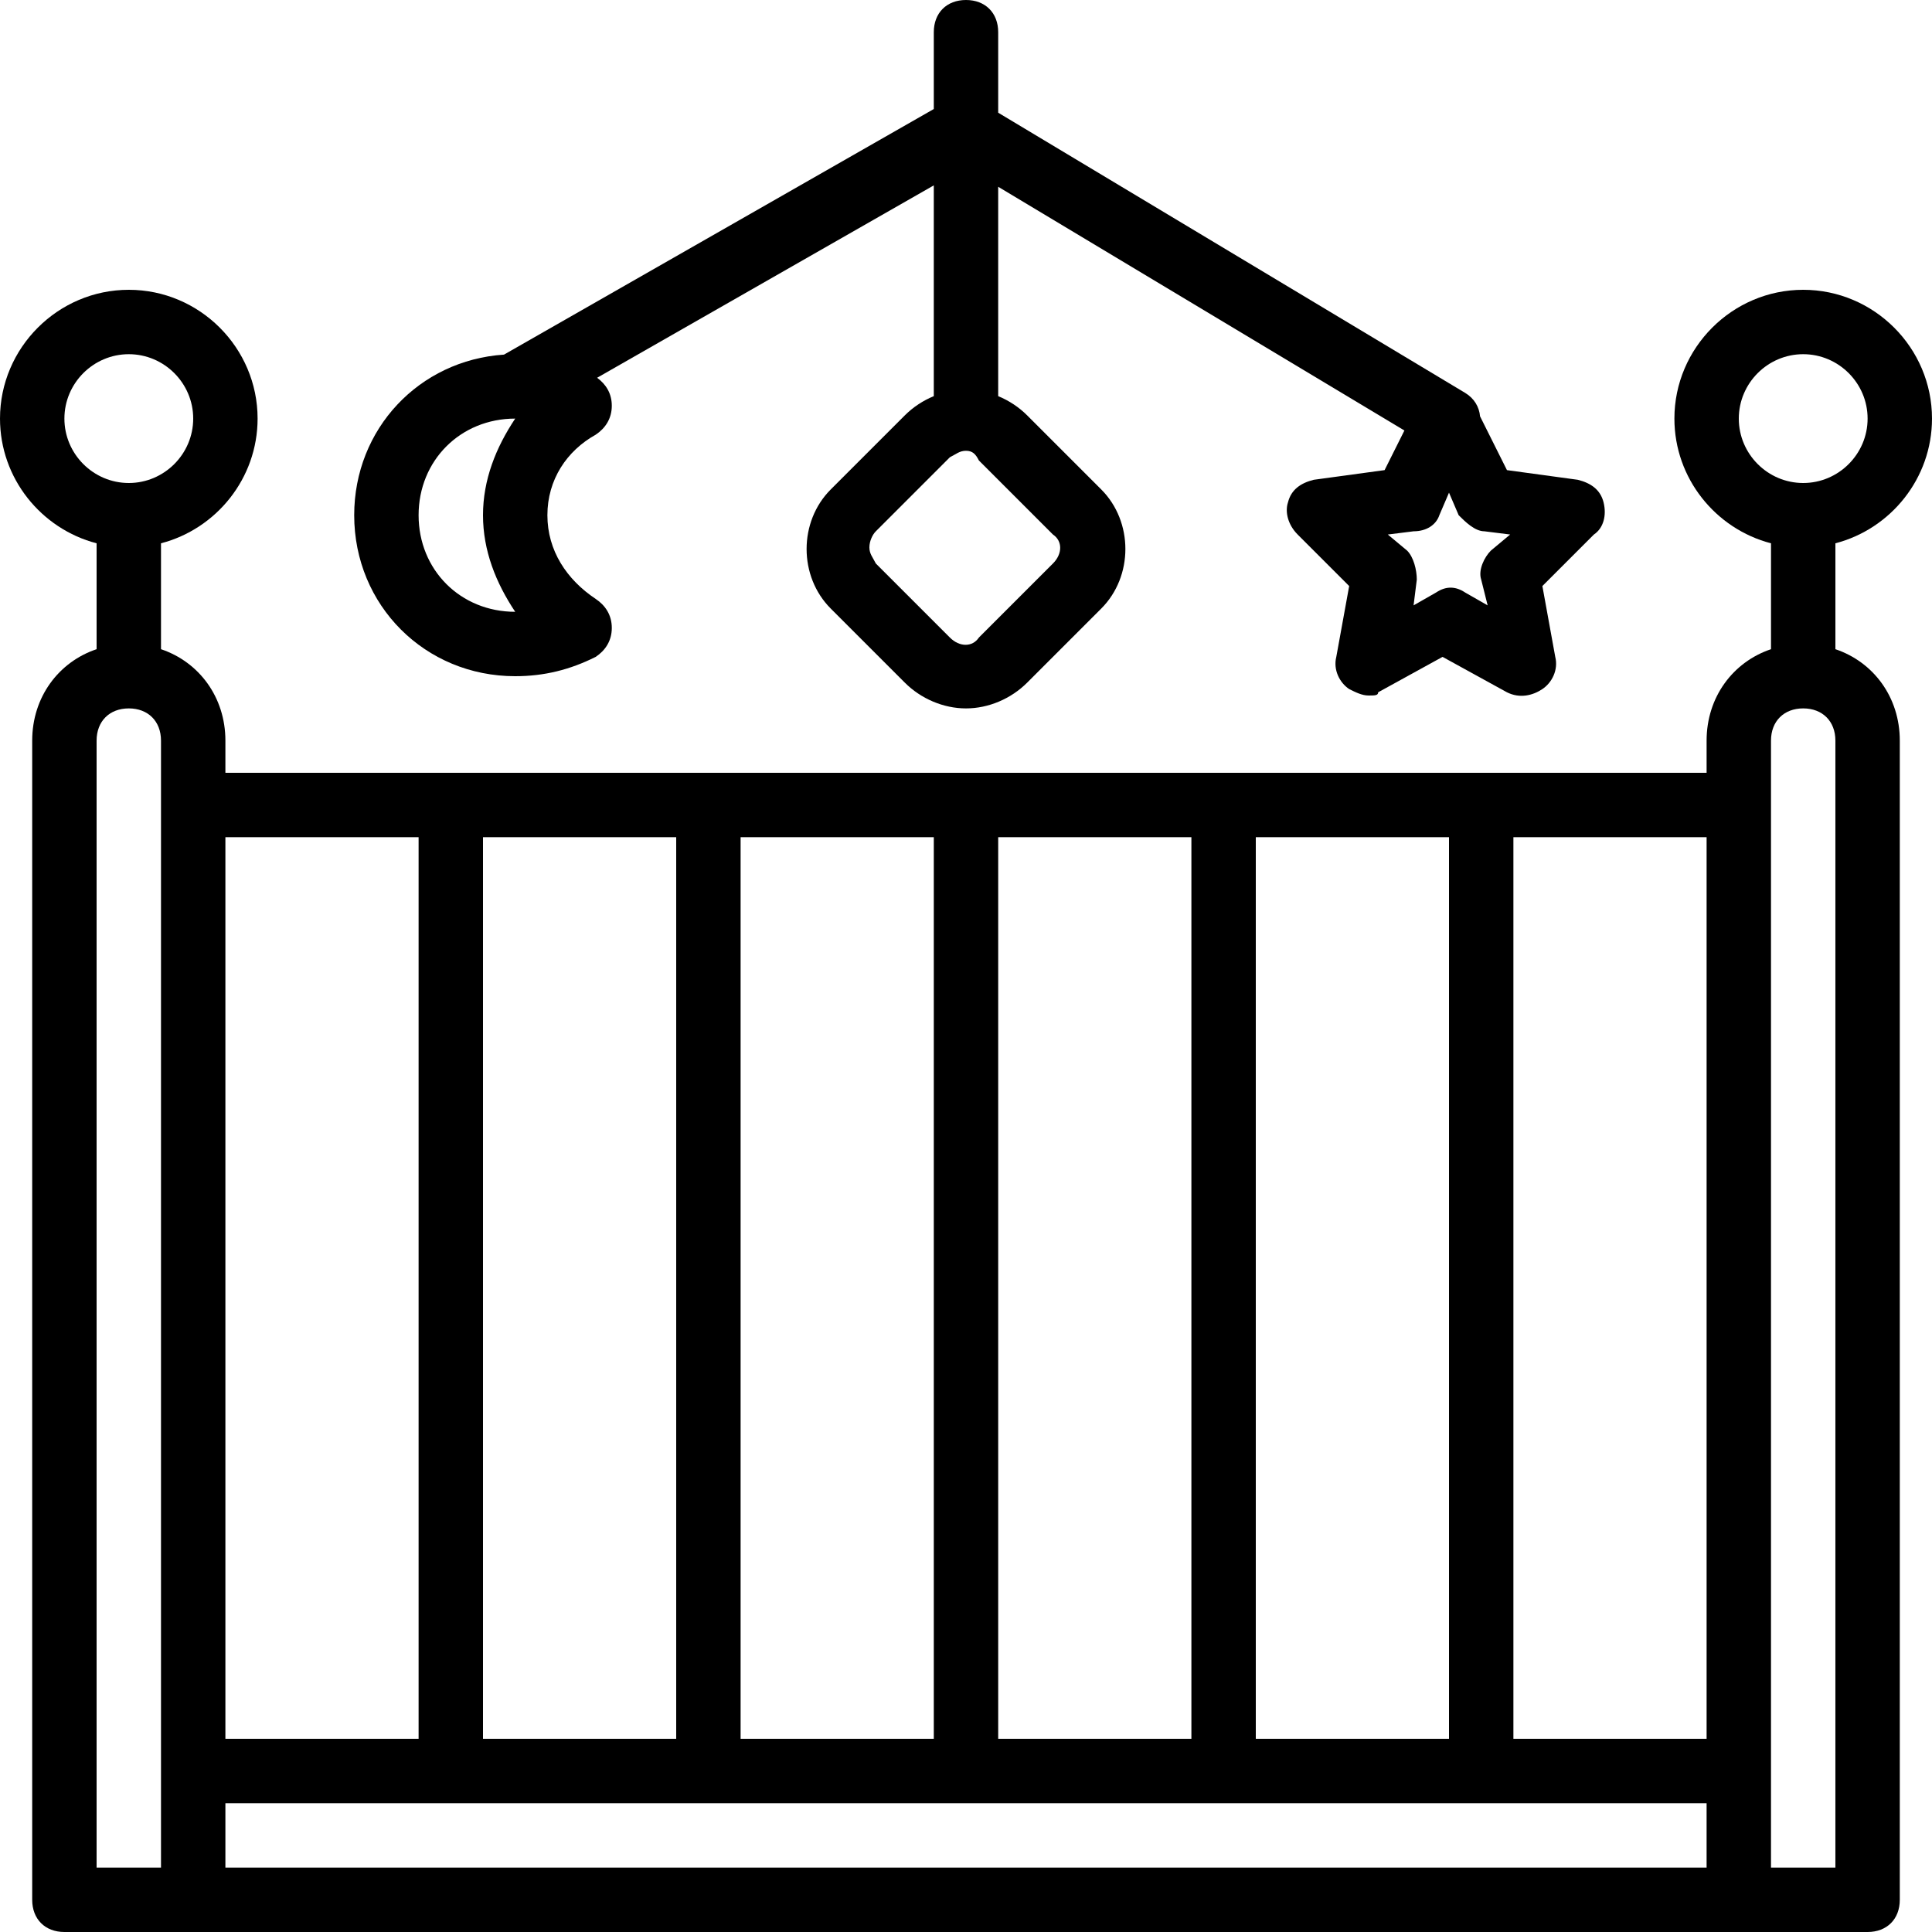 <?xml version="1.0" encoding="iso-8859-1"?>
<!-- Uploaded to: SVG Repo, www.svgrepo.com, Generator: SVG Repo Mixer Tools -->
<svg fill="#000000" height="800px" width="800px" version="1.1" id="Layer_1" xmlns="http://www.w3.org/2000/svg" xmlns:xlink="http://www.w3.org/1999/xlink" 
	 viewBox="0 0 512 512" xml:space="preserve">
<g transform="translate(1 1)">
	<g>
		<g>
			<path d="M485.4,171.043v-28.064c14.679-3.814,25.6-17.216,25.6-33.046C511,91.16,495.64,75.8,476.867,75.8
				c-18.773,0-34.133,15.36-34.133,34.133c0,15.83,10.921,29.232,25.6,33.046v28.064c-10.103,3.391-17.067,12.734-17.067,24.224
				v8.533H58.733v-8.533c0-11.491-6.963-20.833-17.067-24.224v-28.064c14.679-3.814,25.6-17.216,25.6-33.046
				c0-18.773-15.36-34.133-34.133-34.133C14.36,75.8-1,91.16-1,109.933c0,15.829,10.921,29.232,25.6,33.046v28.064
				c-10.103,3.391-17.067,12.734-17.067,24.224v307.2c0,5.12,3.413,8.533,8.533,8.533H50.2h409.6h34.133
				c5.12,0,8.533-3.413,8.533-8.533v-307.2C502.467,183.776,495.503,174.433,485.4,171.043z M459.8,109.933
				c0-9.387,7.68-17.067,17.067-17.067s17.067,7.68,17.067,17.067S486.253,127,476.867,127S459.8,119.32,459.8,109.933z
				 M451.267,459.8h-51.2V220.867h51.2V459.8z M331.8,459.8V220.867H383V459.8H331.8z M263.533,459.8V220.867h51.2V459.8H263.533z
				 M195.267,459.8V220.867h51.2V459.8H195.267z M127,459.8V220.867h51.2V459.8H127z M109.933,220.867V459.8h-51.2V220.867H109.933z
				 M16.067,109.933c0-9.387,7.68-17.067,17.067-17.067c9.387,0,17.067,7.68,17.067,17.067S42.52,127,33.133,127
				C23.747,127,16.067,119.32,16.067,109.933z M24.6,195.267c0-5.12,3.413-8.533,8.533-8.533c5.12,0,8.533,3.413,8.533,8.533v17.067
				v256v25.6H24.6V195.267z M58.733,476.867h392.533v17.067H58.733V476.867z M485.4,493.933h-17.067v-25.6v-256v-17.067
				c0-5.12,3.413-8.533,8.533-8.533s8.533,3.413,8.533,8.533V493.933z"/>
			<path d="M135.533,178.2c7.68,0,14.507-1.707,21.333-5.12c2.56-1.707,4.267-4.267,4.267-7.68s-1.707-5.973-4.267-7.68
				c-7.68-5.12-12.8-12.8-12.8-22.187s5.12-17.067,12.8-21.333c2.56-1.707,4.267-4.267,4.267-7.68c0-3.241-1.549-5.702-3.895-7.405
				l89.228-50.988v55.855c-2.855,1.175-5.492,2.91-7.68,5.098l-19.627,19.627c-8.533,8.533-8.533,23.04,0,31.573l19.627,19.627
				c4.267,4.267,10.24,6.827,16.213,6.827s11.947-2.56,16.213-6.827l19.627-19.627c8.533-8.533,8.533-23.04,0-31.573l-19.627-19.627
				c-2.188-2.188-4.825-3.922-7.68-5.098V48.493l107.651,64.591l-5.251,10.503l-18.773,2.56c-3.413,0.853-5.973,2.56-6.827,5.973
				c-0.853,2.56,0,5.973,2.56,8.533l13.653,13.653l-3.413,18.773c-0.853,3.413,0.853,6.827,3.413,8.533
				c1.707,0.853,3.413,1.707,5.12,1.707s2.56,0,2.56-0.853l17.067-9.387l17.067,9.387c3.413,1.707,6.827,0.853,9.387-0.853
				c2.56-1.707,4.267-5.12,3.413-8.533l-3.413-18.773l13.653-13.653c2.56-1.707,3.413-5.12,2.56-8.533
				c-0.853-3.413-3.413-5.12-6.827-5.973l-18.773-2.56l-7.13-14.259c-0.219-2.483-1.538-4.766-3.964-6.221l-123.733-74.24V7.533
				C263.533,2.413,260.12-1,255-1s-8.533,3.413-8.533,8.533v20.358L132.569,92.976c-22.462,1.481-39.702,19.663-39.702,42.557
				C92.867,159.427,111.64,178.2,135.533,178.2z M278.04,140.653c2.56,1.707,2.56,5.12,0,7.68l-19.627,19.627
				c-1.707,2.56-5.12,2.56-7.68,0l-19.627-19.627c-0.853-1.707-1.707-2.56-1.707-4.267c0-1.707,0.853-3.413,1.707-4.267
				l19.627-19.627c1.707-0.853,2.56-1.707,4.267-1.707s2.56,0.853,3.413,2.56L278.04,140.653z M399.213,140.653l-5.12,4.267
				c-1.707,1.707-3.413,5.12-2.56,7.68l1.707,6.827l-5.973-3.413c-2.56-1.707-5.12-1.707-7.68,0l-5.973,3.413l0.853-6.827
				c0-2.56-0.853-5.973-2.56-7.68l-5.12-4.267l6.827-0.853c3.413,0,5.973-1.707,6.827-4.267l2.56-5.973l2.56,5.973
				c1.707,1.707,4.267,4.267,6.827,4.267L399.213,140.653z M135.533,109.933c-5.12,7.68-8.533,16.213-8.533,25.6
				s3.413,17.92,8.533,25.6c-14.507,0-25.6-11.093-25.6-25.6C109.933,121.027,121.027,109.933,135.533,109.933z"/>
		</g>
	</g>
</g>
</svg>